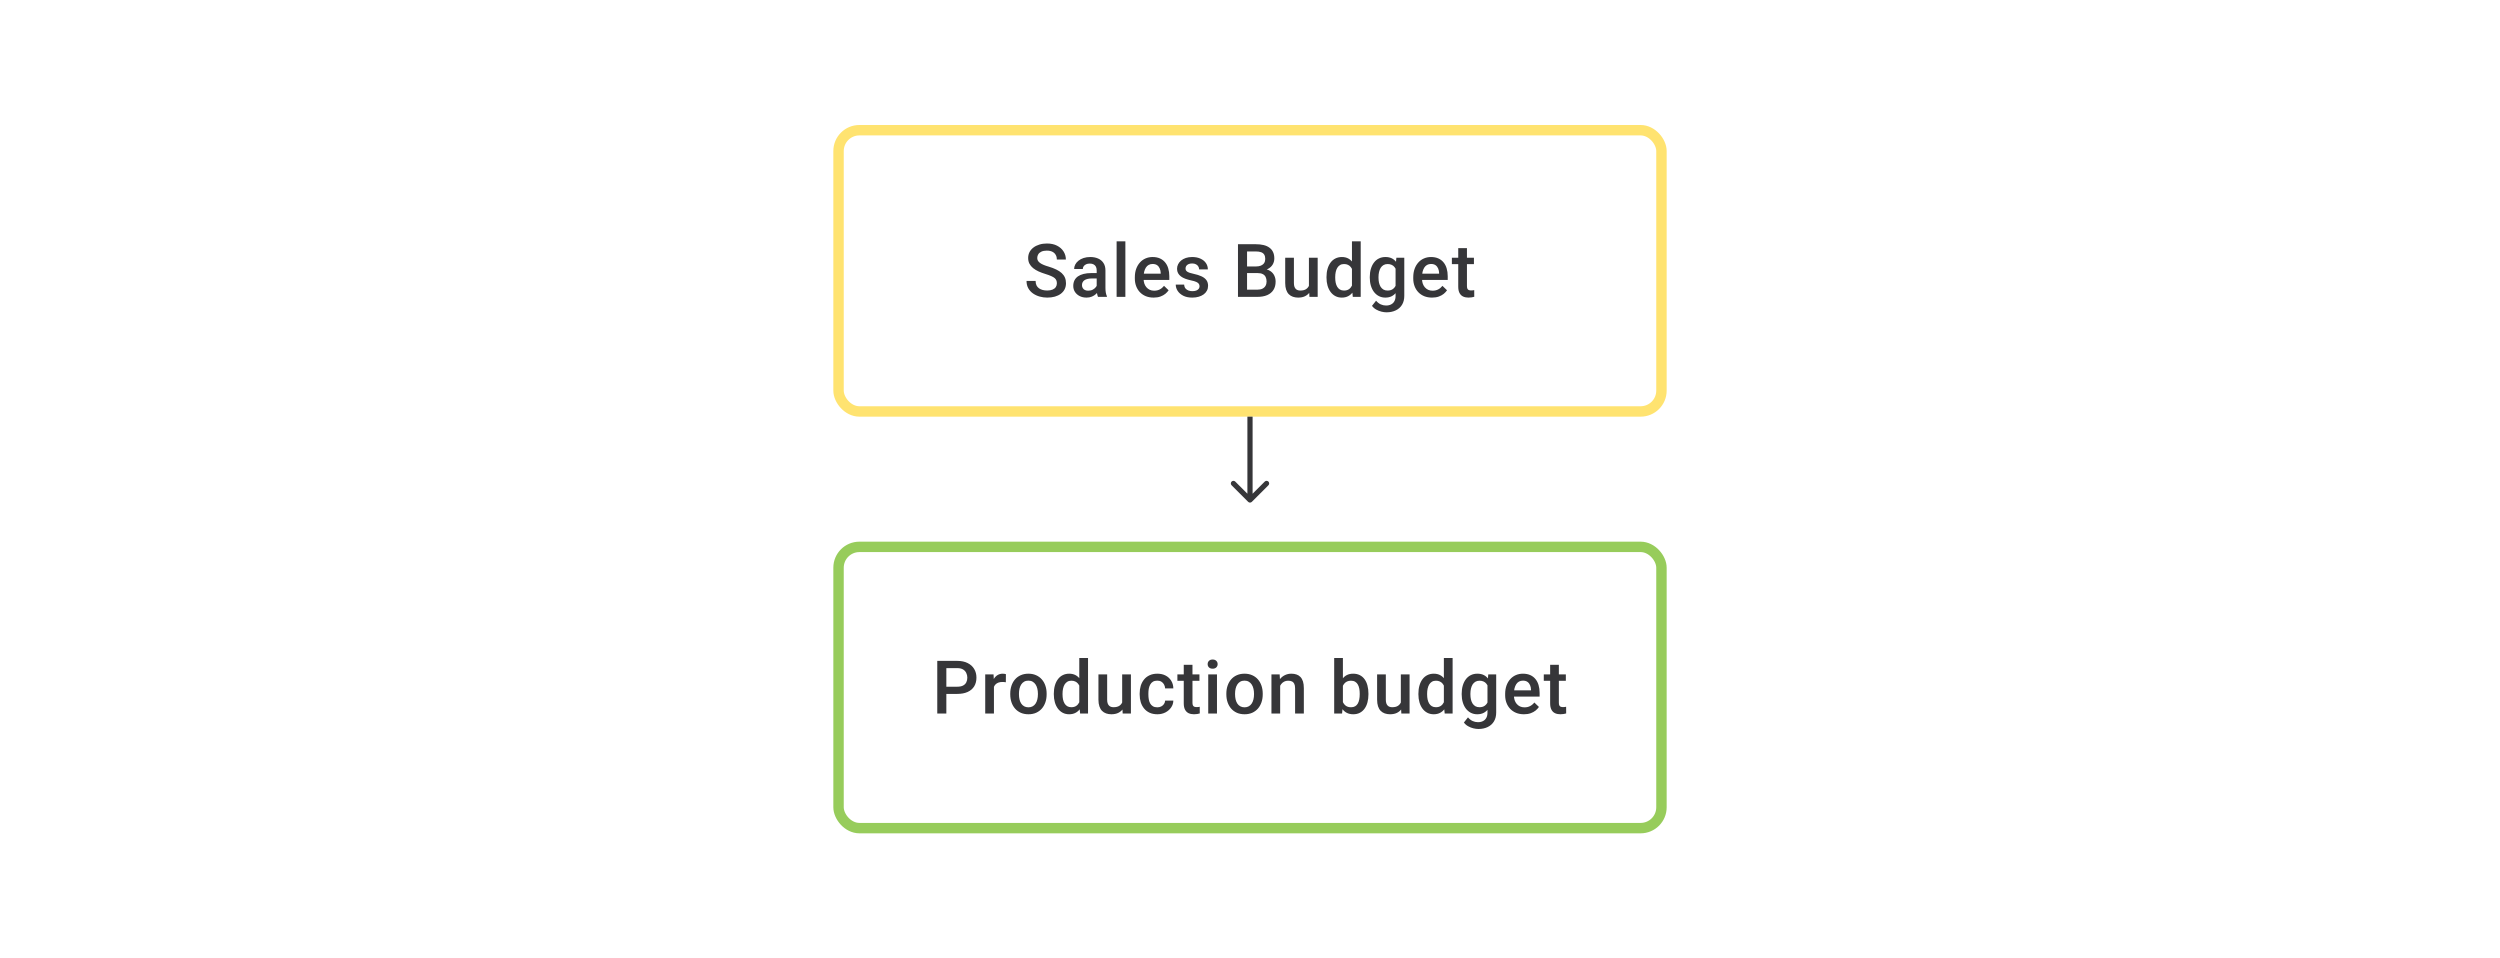 <svg width="480" height="184" viewBox="0 0 480 184" fill="none" xmlns="http://www.w3.org/2000/svg">
<path d="M202.921 54.396C202.921 54.188 202.888 54.003 202.823 53.841C202.763 53.679 202.654 53.531 202.497 53.396C202.34 53.262 202.117 53.133 201.83 53.008C201.548 52.878 201.187 52.746 200.747 52.612C200.266 52.464 199.821 52.299 199.414 52.119C199.011 51.934 198.66 51.721 198.359 51.48C198.058 51.235 197.824 50.955 197.657 50.64C197.491 50.321 197.407 49.953 197.407 49.536C197.407 49.124 197.493 48.749 197.664 48.411C197.84 48.073 198.088 47.782 198.407 47.536C198.731 47.286 199.113 47.094 199.553 46.96C199.993 46.821 200.479 46.752 201.011 46.752C201.761 46.752 202.407 46.891 202.948 47.168C203.494 47.446 203.913 47.819 204.205 48.286C204.501 48.754 204.649 49.27 204.649 49.834H202.921C202.921 49.501 202.849 49.207 202.705 48.953C202.566 48.693 202.353 48.49 202.066 48.342C201.784 48.194 201.425 48.119 200.99 48.119C200.578 48.119 200.236 48.182 199.963 48.307C199.69 48.432 199.486 48.601 199.352 48.814C199.217 49.027 199.15 49.267 199.15 49.536C199.15 49.726 199.194 49.899 199.282 50.057C199.37 50.209 199.504 50.353 199.685 50.487C199.865 50.617 200.092 50.739 200.365 50.855C200.638 50.971 200.96 51.082 201.33 51.188C201.891 51.355 202.379 51.54 202.796 51.744C203.212 51.943 203.559 52.17 203.837 52.424C204.115 52.679 204.323 52.968 204.462 53.292C204.601 53.612 204.67 53.975 204.67 54.382C204.67 54.808 204.585 55.192 204.413 55.535C204.242 55.873 203.997 56.162 203.677 56.403C203.363 56.639 202.983 56.822 202.539 56.951C202.099 57.076 201.608 57.139 201.067 57.139C200.581 57.139 200.102 57.074 199.629 56.944C199.162 56.815 198.736 56.618 198.352 56.354C197.968 56.086 197.662 55.752 197.435 55.354C197.208 54.952 197.095 54.482 197.095 53.945H198.838C198.838 54.274 198.893 54.554 199.004 54.785C199.12 55.017 199.28 55.206 199.484 55.354C199.687 55.498 199.923 55.604 200.192 55.674C200.465 55.743 200.757 55.778 201.067 55.778C201.474 55.778 201.814 55.72 202.087 55.604C202.365 55.489 202.573 55.327 202.712 55.118C202.851 54.91 202.921 54.669 202.921 54.396ZM210.565 55.493V51.91C210.565 51.642 210.516 51.411 210.419 51.216C210.322 51.022 210.174 50.871 209.975 50.765C209.78 50.658 209.535 50.605 209.239 50.605C208.966 50.605 208.73 50.651 208.53 50.744C208.331 50.837 208.176 50.962 208.065 51.119C207.954 51.276 207.899 51.455 207.899 51.654H206.232C206.232 51.357 206.304 51.07 206.447 50.793C206.591 50.515 206.799 50.267 207.072 50.05C207.345 49.832 207.672 49.661 208.051 49.536C208.431 49.411 208.857 49.348 209.329 49.348C209.894 49.348 210.394 49.443 210.829 49.633C211.268 49.823 211.613 50.11 211.863 50.494C212.118 50.874 212.245 51.35 212.245 51.924V55.264C212.245 55.607 212.268 55.914 212.315 56.188C212.366 56.456 212.437 56.69 212.53 56.889V57H210.815C210.736 56.819 210.674 56.59 210.627 56.313C210.586 56.03 210.565 55.757 210.565 55.493ZM210.808 52.431L210.822 53.466H209.621C209.31 53.466 209.037 53.496 208.801 53.556C208.565 53.612 208.368 53.695 208.211 53.806C208.054 53.917 207.936 54.051 207.857 54.209C207.778 54.366 207.739 54.544 207.739 54.743C207.739 54.943 207.785 55.125 207.878 55.292C207.97 55.454 208.105 55.581 208.281 55.674C208.461 55.766 208.679 55.813 208.933 55.813C209.276 55.813 209.574 55.743 209.829 55.604C210.088 55.461 210.292 55.287 210.44 55.084C210.588 54.875 210.667 54.679 210.676 54.493L211.218 55.236C211.162 55.426 211.067 55.63 210.933 55.847C210.799 56.065 210.623 56.273 210.405 56.472C210.192 56.667 209.935 56.826 209.634 56.951C209.338 57.076 208.996 57.139 208.607 57.139C208.116 57.139 207.679 57.042 207.295 56.847C206.91 56.648 206.609 56.382 206.392 56.049C206.174 55.711 206.066 55.329 206.066 54.903C206.066 54.505 206.14 54.153 206.288 53.848C206.441 53.538 206.663 53.278 206.954 53.07C207.251 52.862 207.612 52.704 208.037 52.598C208.463 52.487 208.949 52.431 209.496 52.431H210.808ZM216.071 46.335V57H214.39V46.335H216.071ZM221.5 57.139C220.945 57.139 220.442 57.049 219.993 56.868C219.549 56.683 219.169 56.426 218.855 56.097C218.545 55.769 218.306 55.382 218.14 54.938C217.973 54.493 217.89 54.014 217.89 53.501V53.223C217.89 52.635 217.975 52.103 218.146 51.626C218.318 51.149 218.556 50.742 218.862 50.404C219.167 50.061 219.528 49.8 219.945 49.619C220.361 49.439 220.813 49.348 221.299 49.348C221.836 49.348 222.306 49.439 222.708 49.619C223.111 49.8 223.444 50.054 223.708 50.383C223.977 50.707 224.176 51.093 224.305 51.542C224.439 51.992 224.507 52.487 224.507 53.028V53.744H218.702V52.542H222.854V52.41C222.845 52.11 222.785 51.827 222.674 51.563C222.567 51.3 222.403 51.087 222.181 50.925C221.958 50.763 221.662 50.681 221.292 50.681C221.014 50.681 220.766 50.742 220.549 50.862C220.336 50.978 220.158 51.147 220.014 51.369C219.871 51.591 219.76 51.86 219.681 52.174C219.607 52.484 219.57 52.834 219.57 53.223V53.501C219.57 53.829 219.614 54.135 219.702 54.417C219.794 54.695 219.929 54.938 220.104 55.146C220.28 55.354 220.493 55.519 220.743 55.639C220.993 55.755 221.278 55.813 221.597 55.813C222 55.813 222.359 55.732 222.674 55.57C222.988 55.408 223.261 55.178 223.493 54.882L224.375 55.736C224.213 55.972 224.002 56.199 223.743 56.417C223.484 56.63 223.167 56.803 222.792 56.938C222.421 57.072 221.991 57.139 221.5 57.139ZM230.311 54.966C230.311 54.799 230.269 54.648 230.186 54.514C230.103 54.375 229.943 54.25 229.707 54.139C229.475 54.028 229.133 53.926 228.679 53.834C228.281 53.746 227.915 53.642 227.582 53.521C227.254 53.396 226.971 53.246 226.735 53.07C226.499 52.894 226.316 52.686 226.187 52.445C226.057 52.205 225.992 51.927 225.992 51.612C225.992 51.306 226.059 51.017 226.194 50.744C226.328 50.471 226.52 50.23 226.77 50.022C227.02 49.814 227.323 49.649 227.679 49.529C228.04 49.409 228.443 49.348 228.888 49.348C229.517 49.348 230.056 49.455 230.505 49.668C230.959 49.876 231.306 50.161 231.547 50.522C231.788 50.878 231.908 51.281 231.908 51.73H230.235C230.235 51.531 230.184 51.346 230.082 51.175C229.985 50.999 229.836 50.857 229.637 50.751C229.438 50.64 229.188 50.584 228.888 50.584C228.601 50.584 228.362 50.631 228.172 50.723C227.987 50.811 227.848 50.927 227.756 51.07C227.668 51.214 227.624 51.371 227.624 51.542C227.624 51.667 227.647 51.781 227.693 51.883C227.744 51.98 227.828 52.07 227.943 52.154C228.059 52.232 228.216 52.306 228.415 52.376C228.619 52.445 228.874 52.512 229.179 52.577C229.753 52.697 230.246 52.852 230.658 53.042C231.075 53.227 231.394 53.468 231.616 53.764C231.838 54.056 231.95 54.426 231.95 54.875C231.95 55.209 231.878 55.514 231.734 55.792C231.595 56.065 231.392 56.303 231.123 56.507C230.855 56.706 230.533 56.861 230.158 56.972C229.788 57.083 229.371 57.139 228.908 57.139C228.228 57.139 227.652 57.019 227.179 56.778C226.707 56.532 226.349 56.22 226.103 55.84C225.863 55.456 225.742 55.058 225.742 54.646H227.36C227.379 54.956 227.464 55.204 227.617 55.389C227.774 55.57 227.969 55.702 228.2 55.785C228.436 55.864 228.679 55.903 228.929 55.903C229.23 55.903 229.482 55.864 229.686 55.785C229.89 55.702 230.045 55.59 230.151 55.452C230.258 55.308 230.311 55.146 230.311 54.966ZM241.482 52.431H238.906L238.892 51.161H241.142C241.522 51.161 241.843 51.105 242.107 50.994C242.376 50.878 242.579 50.714 242.718 50.501C242.857 50.283 242.926 50.022 242.926 49.716C242.926 49.379 242.862 49.103 242.732 48.89C242.602 48.677 242.403 48.522 242.135 48.425C241.871 48.328 241.533 48.279 241.121 48.279H239.434V57H237.691V46.891H241.121C241.677 46.891 242.172 46.944 242.607 47.05C243.047 47.157 243.419 47.323 243.725 47.55C244.035 47.772 244.269 48.055 244.426 48.397C244.588 48.74 244.669 49.147 244.669 49.619C244.669 50.036 244.57 50.418 244.371 50.765C244.172 51.107 243.878 51.388 243.489 51.605C243.1 51.823 242.616 51.952 242.038 51.994L241.482 52.431ZM241.406 57H238.358L239.142 55.618H241.406C241.799 55.618 242.128 55.553 242.392 55.424C242.656 55.29 242.852 55.107 242.982 54.875C243.116 54.639 243.183 54.364 243.183 54.049C243.183 53.72 243.126 53.436 243.01 53.195C242.894 52.95 242.711 52.762 242.461 52.633C242.211 52.498 241.885 52.431 241.482 52.431H239.524L239.538 51.161H242.086L242.482 51.64C243.038 51.658 243.494 51.781 243.85 52.008C244.211 52.234 244.479 52.529 244.655 52.889C244.831 53.251 244.919 53.639 244.919 54.056C244.919 54.699 244.778 55.239 244.496 55.674C244.218 56.109 243.818 56.44 243.294 56.667C242.771 56.889 242.142 57 241.406 57ZM251.314 55.229V49.487H252.994V57H251.411L251.314 55.229ZM251.55 53.667L252.112 53.653C252.112 54.158 252.057 54.623 251.946 55.049C251.835 55.47 251.663 55.838 251.432 56.153C251.2 56.463 250.904 56.706 250.543 56.882C250.182 57.053 249.749 57.139 249.245 57.139C248.879 57.139 248.543 57.086 248.238 56.979C247.932 56.873 247.669 56.708 247.446 56.486C247.229 56.264 247.06 55.975 246.939 55.618C246.819 55.262 246.759 54.836 246.759 54.341V49.487H248.432V54.355C248.432 54.628 248.465 54.857 248.529 55.042C248.594 55.222 248.682 55.368 248.793 55.479C248.904 55.59 249.034 55.669 249.182 55.715C249.33 55.762 249.488 55.785 249.654 55.785C250.131 55.785 250.506 55.692 250.779 55.507C251.057 55.317 251.254 55.063 251.369 54.743C251.49 54.424 251.55 54.065 251.55 53.667ZM259.576 55.445V46.335H261.256V57H259.736L259.576 55.445ZM254.688 53.327V53.181C254.688 52.612 254.755 52.093 254.889 51.626C255.024 51.154 255.218 50.749 255.473 50.411C255.727 50.068 256.037 49.807 256.403 49.626C256.769 49.441 257.181 49.348 257.639 49.348C258.093 49.348 258.491 49.436 258.833 49.612C259.176 49.788 259.467 50.04 259.708 50.369C259.949 50.693 260.141 51.082 260.284 51.536C260.428 51.985 260.53 52.484 260.59 53.035V53.501C260.53 54.038 260.428 54.528 260.284 54.972C260.141 55.417 259.949 55.801 259.708 56.125C259.467 56.449 259.173 56.699 258.826 56.875C258.484 57.051 258.083 57.139 257.625 57.139C257.171 57.139 256.762 57.044 256.396 56.854C256.035 56.664 255.727 56.398 255.473 56.056C255.218 55.713 255.024 55.31 254.889 54.848C254.755 54.38 254.688 53.873 254.688 53.327ZM256.361 53.181V53.327C256.361 53.669 256.391 53.989 256.452 54.285C256.516 54.581 256.616 54.843 256.75 55.07C256.884 55.292 257.058 55.468 257.271 55.597C257.488 55.722 257.748 55.785 258.049 55.785C258.428 55.785 258.741 55.702 258.986 55.535C259.231 55.368 259.423 55.144 259.562 54.861C259.706 54.575 259.803 54.255 259.854 53.903V52.647C259.826 52.373 259.768 52.119 259.68 51.883C259.597 51.647 259.484 51.441 259.34 51.265C259.197 51.084 259.018 50.945 258.805 50.848C258.597 50.746 258.349 50.695 258.062 50.695C257.757 50.695 257.498 50.76 257.285 50.89C257.072 51.02 256.896 51.198 256.757 51.425C256.623 51.651 256.523 51.915 256.459 52.216C256.394 52.517 256.361 52.839 256.361 53.181ZM268.102 49.487H269.623V56.792C269.623 57.468 269.479 58.041 269.192 58.514C268.905 58.986 268.505 59.344 267.991 59.59C267.477 59.84 266.883 59.965 266.207 59.965C265.92 59.965 265.6 59.923 265.249 59.84C264.901 59.757 264.563 59.622 264.235 59.437C263.911 59.257 263.64 59.018 263.422 58.722L264.207 57.736C264.476 58.055 264.772 58.289 265.096 58.437C265.42 58.585 265.76 58.66 266.116 58.66C266.501 58.66 266.827 58.588 267.095 58.444C267.369 58.305 267.579 58.099 267.727 57.826C267.875 57.553 267.95 57.22 267.95 56.826V51.188L268.102 49.487ZM262.999 53.327V53.181C262.999 52.612 263.068 52.093 263.207 51.626C263.346 51.154 263.545 50.749 263.804 50.411C264.064 50.068 264.378 49.807 264.749 49.626C265.119 49.441 265.538 49.348 266.005 49.348C266.491 49.348 266.906 49.436 267.248 49.612C267.595 49.788 267.885 50.04 268.116 50.369C268.348 50.693 268.528 51.082 268.658 51.536C268.792 51.985 268.892 52.484 268.956 53.035V53.501C268.896 54.038 268.794 54.528 268.651 54.972C268.507 55.417 268.318 55.801 268.081 56.125C267.845 56.449 267.554 56.699 267.207 56.875C266.864 57.051 266.459 57.139 265.991 57.139C265.533 57.139 265.119 57.044 264.749 56.854C264.383 56.664 264.068 56.398 263.804 56.056C263.545 55.713 263.346 55.31 263.207 54.848C263.068 54.38 262.999 53.873 262.999 53.327ZM264.672 53.181V53.327C264.672 53.669 264.705 53.989 264.769 54.285C264.839 54.581 264.943 54.843 265.082 55.07C265.225 55.292 265.406 55.468 265.623 55.597C265.846 55.722 266.107 55.785 266.408 55.785C266.802 55.785 267.123 55.702 267.373 55.535C267.628 55.368 267.822 55.144 267.956 54.861C268.095 54.575 268.193 54.255 268.248 53.903V52.647C268.22 52.373 268.162 52.119 268.075 51.883C267.991 51.647 267.878 51.441 267.734 51.265C267.591 51.084 267.41 50.945 267.193 50.848C266.975 50.746 266.718 50.695 266.422 50.695C266.121 50.695 265.86 50.76 265.637 50.89C265.415 51.02 265.232 51.198 265.089 51.425C264.95 51.651 264.846 51.915 264.776 52.216C264.707 52.517 264.672 52.839 264.672 53.181ZM274.955 57.139C274.4 57.139 273.897 57.049 273.448 56.868C273.004 56.683 272.624 56.426 272.31 56.097C272 55.769 271.761 55.382 271.595 54.938C271.428 54.493 271.345 54.014 271.345 53.501V53.223C271.345 52.635 271.43 52.103 271.601 51.626C271.773 51.149 272.011 50.742 272.317 50.404C272.622 50.061 272.983 49.8 273.4 49.619C273.816 49.439 274.268 49.348 274.754 49.348C275.291 49.348 275.761 49.439 276.163 49.619C276.566 49.8 276.899 50.054 277.163 50.383C277.432 50.707 277.631 51.093 277.76 51.542C277.894 51.992 277.962 52.487 277.962 53.028V53.744H272.157V52.542H276.309V52.41C276.3 52.11 276.24 51.827 276.129 51.563C276.022 51.3 275.858 51.087 275.636 50.925C275.413 50.763 275.117 50.681 274.747 50.681C274.469 50.681 274.221 50.742 274.004 50.862C273.791 50.978 273.613 51.147 273.469 51.369C273.326 51.591 273.215 51.86 273.136 52.174C273.062 52.484 273.025 52.834 273.025 53.223V53.501C273.025 53.829 273.069 54.135 273.157 54.417C273.249 54.695 273.384 54.938 273.559 55.146C273.735 55.354 273.948 55.519 274.198 55.639C274.448 55.755 274.733 55.813 275.052 55.813C275.455 55.813 275.814 55.732 276.129 55.57C276.443 55.408 276.716 55.178 276.948 54.882L277.83 55.736C277.668 55.972 277.457 56.199 277.198 56.417C276.939 56.63 276.622 56.803 276.247 56.938C275.876 57.072 275.446 57.139 274.955 57.139ZM282.995 49.487V50.709H278.76V49.487H282.995ZM279.982 47.647H281.655V54.924C281.655 55.155 281.688 55.334 281.752 55.459C281.822 55.579 281.917 55.66 282.037 55.702C282.157 55.743 282.299 55.764 282.461 55.764C282.576 55.764 282.687 55.757 282.794 55.743C282.9 55.729 282.986 55.715 283.051 55.702L283.058 56.979C282.919 57.021 282.757 57.058 282.572 57.09C282.391 57.123 282.183 57.139 281.947 57.139C281.563 57.139 281.222 57.072 280.926 56.938C280.63 56.799 280.398 56.574 280.232 56.264C280.065 55.954 279.982 55.542 279.982 55.028V47.647Z" fill="#1E1E21" fill-opacity="0.89"/>
<rect x="161" y="25" width="158" height="54" rx="4" stroke="#FFE370" stroke-width="2"/>
<path d="M239.646 96.354C239.842 96.549 240.158 96.549 240.354 96.354L243.536 93.172C243.731 92.976 243.731 92.66 243.536 92.465C243.34 92.269 243.024 92.269 242.828 92.465L240 95.293L237.172 92.465C236.976 92.269 236.66 92.269 236.464 92.465C236.269 92.66 236.269 92.976 236.464 93.172L239.646 96.354ZM239.5 80V96H240.5V80H239.5Z" fill="#1E1E21" fill-opacity="0.89"/>
<path d="M183.796 133.23H181.164V131.848H183.796C184.254 131.848 184.624 131.774 184.907 131.626C185.189 131.478 185.395 131.274 185.525 131.015C185.659 130.751 185.726 130.45 185.726 130.112C185.726 129.793 185.659 129.494 185.525 129.216C185.395 128.934 185.189 128.707 184.907 128.536C184.624 128.365 184.254 128.279 183.796 128.279H181.699V137H179.956V126.89H183.796C184.578 126.89 185.242 127.029 185.788 127.307C186.339 127.58 186.758 127.96 187.045 128.446C187.332 128.927 187.476 129.478 187.476 130.098C187.476 130.751 187.332 131.311 187.045 131.779C186.758 132.246 186.339 132.605 185.788 132.855C185.242 133.105 184.578 133.23 183.796 133.23ZM190.836 130.918V137H189.163V129.487H190.76L190.836 130.918ZM193.134 129.439L193.12 130.994C193.019 130.975 192.907 130.962 192.787 130.952C192.671 130.943 192.556 130.938 192.44 130.938C192.153 130.938 191.901 130.98 191.683 131.063C191.466 131.142 191.283 131.258 191.135 131.411C190.991 131.559 190.88 131.739 190.801 131.952C190.723 132.165 190.676 132.403 190.662 132.667L190.281 132.695C190.281 132.223 190.327 131.786 190.419 131.383C190.512 130.98 190.651 130.626 190.836 130.32C191.026 130.015 191.262 129.777 191.544 129.605C191.831 129.434 192.162 129.348 192.537 129.348C192.639 129.348 192.748 129.358 192.863 129.376C192.984 129.395 193.074 129.416 193.134 129.439ZM193.967 133.327V133.167C193.967 132.626 194.046 132.123 194.203 131.661C194.361 131.193 194.587 130.788 194.884 130.445C195.185 130.098 195.55 129.83 195.981 129.64C196.416 129.446 196.907 129.348 197.453 129.348C198.004 129.348 198.494 129.446 198.925 129.64C199.36 129.83 199.728 130.098 200.029 130.445C200.33 130.788 200.559 131.193 200.716 131.661C200.874 132.123 200.952 132.626 200.952 133.167V133.327C200.952 133.869 200.874 134.371 200.716 134.834C200.559 135.297 200.33 135.702 200.029 136.049C199.728 136.391 199.362 136.66 198.932 136.854C198.501 137.044 198.013 137.139 197.467 137.139C196.916 137.139 196.423 137.044 195.988 136.854C195.557 136.66 195.192 136.391 194.891 136.049C194.59 135.702 194.361 135.297 194.203 134.834C194.046 134.371 193.967 133.869 193.967 133.327ZM195.641 133.167V133.327C195.641 133.665 195.675 133.984 195.745 134.285C195.814 134.586 195.923 134.85 196.071 135.077C196.219 135.304 196.409 135.482 196.64 135.611C196.872 135.741 197.147 135.806 197.467 135.806C197.777 135.806 198.045 135.741 198.272 135.611C198.504 135.482 198.693 135.304 198.841 135.077C198.99 134.85 199.098 134.586 199.168 134.285C199.242 133.984 199.279 133.665 199.279 133.327V133.167C199.279 132.834 199.242 132.519 199.168 132.223C199.098 131.922 198.987 131.656 198.834 131.424C198.686 131.193 198.497 131.013 198.265 130.883C198.038 130.749 197.768 130.682 197.453 130.682C197.138 130.682 196.865 130.749 196.633 130.883C196.407 131.013 196.219 131.193 196.071 131.424C195.923 131.656 195.814 131.922 195.745 132.223C195.675 132.519 195.641 132.834 195.641 133.167ZM207.222 135.445V126.335H208.902V137H207.381L207.222 135.445ZM202.334 133.327V133.181C202.334 132.612 202.401 132.093 202.535 131.626C202.669 131.154 202.864 130.749 203.118 130.411C203.373 130.068 203.683 129.807 204.049 129.626C204.414 129.441 204.826 129.348 205.285 129.348C205.738 129.348 206.136 129.436 206.479 129.612C206.821 129.788 207.113 130.04 207.354 130.369C207.594 130.693 207.787 131.082 207.93 131.536C208.074 131.985 208.175 132.485 208.236 133.035V133.501C208.175 134.037 208.074 134.528 207.93 134.973C207.787 135.417 207.594 135.801 207.354 136.125C207.113 136.449 206.819 136.699 206.472 136.875C206.129 137.051 205.729 137.139 205.271 137.139C204.817 137.139 204.407 137.044 204.042 136.854C203.681 136.664 203.373 136.398 203.118 136.056C202.864 135.713 202.669 135.31 202.535 134.848C202.401 134.38 202.334 133.873 202.334 133.327ZM204.007 133.181V133.327C204.007 133.67 204.037 133.989 204.097 134.285C204.162 134.581 204.262 134.843 204.396 135.07C204.53 135.292 204.704 135.468 204.917 135.597C205.134 135.722 205.393 135.785 205.694 135.785C206.074 135.785 206.386 135.702 206.632 135.535C206.877 135.368 207.069 135.144 207.208 134.861C207.351 134.574 207.449 134.255 207.5 133.903V132.647C207.472 132.373 207.414 132.119 207.326 131.883C207.243 131.647 207.129 131.441 206.986 131.265C206.842 131.084 206.664 130.945 206.451 130.848C206.243 130.746 205.995 130.695 205.708 130.695C205.403 130.695 205.143 130.76 204.93 130.89C204.718 131.019 204.542 131.198 204.403 131.424C204.269 131.651 204.169 131.915 204.104 132.216C204.039 132.517 204.007 132.839 204.007 133.181ZM215.456 135.229V129.487H217.137V137H215.554L215.456 135.229ZM215.692 133.667L216.255 133.653C216.255 134.158 216.199 134.623 216.088 135.049C215.977 135.47 215.806 135.838 215.574 136.153C215.343 136.463 215.047 136.706 214.686 136.882C214.325 137.053 213.892 137.139 213.387 137.139C213.022 137.139 212.686 137.086 212.38 136.979C212.075 136.873 211.811 136.708 211.589 136.486C211.371 136.264 211.202 135.975 211.082 135.618C210.962 135.262 210.901 134.836 210.901 134.341V129.487H212.575V134.355C212.575 134.628 212.607 134.857 212.672 135.042C212.737 135.222 212.825 135.368 212.936 135.479C213.047 135.59 213.177 135.669 213.325 135.715C213.473 135.762 213.63 135.785 213.797 135.785C214.274 135.785 214.649 135.692 214.922 135.507C215.199 135.317 215.396 135.063 215.512 134.743C215.632 134.424 215.692 134.065 215.692 133.667ZM222.205 135.806C222.478 135.806 222.723 135.753 222.941 135.646C223.163 135.535 223.341 135.382 223.476 135.188C223.615 134.993 223.691 134.769 223.705 134.514H225.281C225.272 135 225.128 135.442 224.85 135.84C224.573 136.239 224.205 136.556 223.746 136.792C223.288 137.023 222.781 137.139 222.226 137.139C221.652 137.139 221.152 137.042 220.726 136.847C220.3 136.648 219.946 136.375 219.664 136.028C219.381 135.681 219.168 135.28 219.025 134.827C218.886 134.373 218.817 133.887 218.817 133.369V133.126C218.817 132.607 218.886 132.121 219.025 131.667C219.168 131.209 219.381 130.807 219.664 130.459C219.946 130.112 220.3 129.841 220.726 129.647C221.152 129.448 221.65 129.348 222.219 129.348C222.821 129.348 223.348 129.469 223.802 129.709C224.256 129.946 224.612 130.277 224.871 130.702C225.135 131.124 225.272 131.614 225.281 132.174H223.705C223.691 131.897 223.621 131.647 223.496 131.424C223.376 131.198 223.205 131.017 222.983 130.883C222.765 130.749 222.504 130.682 222.198 130.682C221.86 130.682 221.58 130.751 221.358 130.89C221.136 131.024 220.962 131.209 220.837 131.445C220.712 131.677 220.622 131.938 220.566 132.23C220.515 132.517 220.49 132.815 220.49 133.126V133.369C220.49 133.679 220.515 133.98 220.566 134.271C220.617 134.563 220.705 134.824 220.83 135.056C220.96 135.283 221.136 135.466 221.358 135.604C221.58 135.739 221.862 135.806 222.205 135.806ZM230.294 129.487V130.709H226.058V129.487H230.294ZM227.28 127.647H228.954V134.924C228.954 135.155 228.986 135.334 229.051 135.459C229.12 135.579 229.215 135.66 229.336 135.702C229.456 135.743 229.597 135.764 229.759 135.764C229.875 135.764 229.986 135.757 230.092 135.743C230.199 135.729 230.284 135.715 230.349 135.702L230.356 136.979C230.217 137.021 230.055 137.058 229.87 137.09C229.69 137.123 229.481 137.139 229.245 137.139C228.861 137.139 228.521 137.072 228.225 136.938C227.928 136.799 227.697 136.574 227.53 136.264C227.364 135.954 227.28 135.542 227.28 135.028V127.647ZM233.661 129.487V137H231.981V129.487H233.661ZM231.87 127.515C231.87 127.261 231.953 127.05 232.12 126.884C232.291 126.712 232.527 126.627 232.828 126.627C233.124 126.627 233.358 126.712 233.529 126.884C233.7 127.05 233.786 127.261 233.786 127.515C233.786 127.765 233.7 127.974 233.529 128.14C233.358 128.307 233.124 128.39 232.828 128.39C232.527 128.39 232.291 128.307 232.12 128.14C231.953 127.974 231.87 127.765 231.87 127.515ZM235.459 133.327V133.167C235.459 132.626 235.538 132.123 235.695 131.661C235.853 131.193 236.079 130.788 236.376 130.445C236.676 130.098 237.042 129.83 237.473 129.64C237.908 129.446 238.398 129.348 238.945 129.348C239.495 129.348 239.986 129.446 240.417 129.64C240.852 129.83 241.22 130.098 241.521 130.445C241.821 130.788 242.051 131.193 242.208 131.661C242.365 132.123 242.444 132.626 242.444 133.167V133.327C242.444 133.869 242.365 134.371 242.208 134.834C242.051 135.297 241.821 135.702 241.521 136.049C241.22 136.391 240.854 136.66 240.424 136.854C239.993 137.044 239.505 137.139 238.958 137.139C238.408 137.139 237.915 137.044 237.48 136.854C237.049 136.66 236.683 136.391 236.383 136.049C236.082 135.702 235.853 135.297 235.695 134.834C235.538 134.371 235.459 133.869 235.459 133.327ZM237.132 133.167V133.327C237.132 133.665 237.167 133.984 237.237 134.285C237.306 134.586 237.415 134.85 237.563 135.077C237.711 135.304 237.901 135.482 238.132 135.611C238.364 135.741 238.639 135.806 238.958 135.806C239.269 135.806 239.537 135.741 239.764 135.611C239.995 135.482 240.185 135.304 240.333 135.077C240.481 134.85 240.59 134.586 240.66 134.285C240.734 133.984 240.771 133.665 240.771 133.327V133.167C240.771 132.834 240.734 132.519 240.66 132.223C240.59 131.922 240.479 131.656 240.326 131.424C240.178 131.193 239.988 131.013 239.757 130.883C239.53 130.749 239.259 130.682 238.945 130.682C238.63 130.682 238.357 130.749 238.125 130.883C237.898 131.013 237.711 131.193 237.563 131.424C237.415 131.656 237.306 131.922 237.237 132.223C237.167 132.519 237.132 132.834 237.132 133.167ZM245.79 131.091V137H244.117V129.487H245.693L245.79 131.091ZM245.492 132.966L244.95 132.959C244.955 132.427 245.029 131.938 245.173 131.494C245.321 131.05 245.524 130.668 245.784 130.348C246.047 130.029 246.362 129.784 246.728 129.612C247.094 129.436 247.501 129.348 247.95 129.348C248.311 129.348 248.637 129.399 248.929 129.501C249.225 129.598 249.477 129.758 249.686 129.98C249.899 130.202 250.061 130.492 250.172 130.848C250.283 131.2 250.338 131.633 250.338 132.147V137H248.658V132.14C248.658 131.779 248.605 131.494 248.498 131.286C248.397 131.073 248.246 130.922 248.047 130.834C247.853 130.742 247.61 130.695 247.318 130.695C247.031 130.695 246.774 130.756 246.547 130.876C246.32 130.996 246.128 131.161 245.971 131.369C245.818 131.577 245.7 131.818 245.617 132.091C245.534 132.364 245.492 132.656 245.492 132.966ZM256.163 126.335H257.837V135.396L257.677 137H256.163V126.335ZM262.739 133.174V133.32C262.739 133.875 262.676 134.387 262.551 134.855C262.431 135.317 262.246 135.72 261.996 136.063C261.75 136.405 261.445 136.671 261.079 136.861C260.718 137.046 260.299 137.139 259.822 137.139C259.355 137.139 258.948 137.051 258.6 136.875C258.253 136.699 257.962 136.449 257.726 136.125C257.494 135.801 257.307 135.415 257.163 134.966C257.02 134.517 256.918 134.021 256.858 133.48V133.015C256.918 132.468 257.02 131.973 257.163 131.529C257.307 131.08 257.494 130.693 257.726 130.369C257.962 130.04 258.251 129.788 258.593 129.612C258.941 129.436 259.346 129.348 259.809 129.348C260.29 129.348 260.714 129.441 261.079 129.626C261.45 129.811 261.757 130.075 262.003 130.418C262.248 130.756 262.431 131.158 262.551 131.626C262.676 132.093 262.739 132.609 262.739 133.174ZM261.065 133.32V133.174C261.065 132.836 261.038 132.519 260.982 132.223C260.926 131.922 260.834 131.658 260.704 131.431C260.579 131.205 260.408 131.026 260.19 130.897C259.978 130.763 259.711 130.695 259.392 130.695C259.096 130.695 258.841 130.746 258.628 130.848C258.415 130.95 258.237 131.089 258.094 131.265C257.95 131.441 257.837 131.644 257.753 131.876C257.675 132.107 257.621 132.357 257.594 132.626V133.882C257.635 134.23 257.723 134.549 257.857 134.841C257.996 135.128 258.191 135.359 258.441 135.535C258.691 135.706 259.012 135.792 259.406 135.792C259.716 135.792 259.978 135.729 260.19 135.604C260.403 135.479 260.572 135.306 260.697 135.084C260.827 134.857 260.92 134.593 260.975 134.292C261.035 133.991 261.065 133.667 261.065 133.32ZM268.96 135.229V129.487H270.64V137H269.057L268.96 135.229ZM269.196 133.667L269.758 133.653C269.758 134.158 269.703 134.623 269.591 135.049C269.48 135.47 269.309 135.838 269.078 136.153C268.846 136.463 268.55 136.706 268.189 136.882C267.828 137.053 267.395 137.139 266.891 137.139C266.525 137.139 266.189 137.086 265.884 136.979C265.578 136.873 265.314 136.708 265.092 136.486C264.875 136.264 264.706 135.975 264.585 135.618C264.465 135.262 264.405 134.836 264.405 134.341V129.487H266.078V134.355C266.078 134.628 266.111 134.857 266.175 135.042C266.24 135.222 266.328 135.368 266.439 135.479C266.55 135.59 266.68 135.669 266.828 135.715C266.976 135.762 267.134 135.785 267.3 135.785C267.777 135.785 268.152 135.692 268.425 135.507C268.703 135.317 268.899 135.063 269.015 134.743C269.136 134.424 269.196 134.065 269.196 133.667ZM277.222 135.445V126.335H278.902V137H277.382L277.222 135.445ZM272.334 133.327V133.181C272.334 132.612 272.401 132.093 272.535 131.626C272.669 131.154 272.864 130.749 273.118 130.411C273.373 130.068 273.683 129.807 274.049 129.626C274.415 129.441 274.827 129.348 275.285 129.348C275.738 129.348 276.136 129.436 276.479 129.612C276.822 129.788 277.113 130.04 277.354 130.369C277.595 130.693 277.787 131.082 277.93 131.536C278.074 131.985 278.176 132.485 278.236 133.035V133.501C278.176 134.037 278.074 134.528 277.93 134.973C277.787 135.417 277.595 135.801 277.354 136.125C277.113 136.449 276.819 136.699 276.472 136.875C276.13 137.051 275.729 137.139 275.271 137.139C274.817 137.139 274.408 137.044 274.042 136.854C273.681 136.664 273.373 136.398 273.118 136.056C272.864 135.713 272.669 135.31 272.535 134.848C272.401 134.38 272.334 133.873 272.334 133.327ZM274.007 133.181V133.327C274.007 133.67 274.037 133.989 274.097 134.285C274.162 134.581 274.262 134.843 274.396 135.07C274.53 135.292 274.704 135.468 274.917 135.597C275.134 135.722 275.394 135.785 275.694 135.785C276.074 135.785 276.386 135.702 276.632 135.535C276.877 135.368 277.069 135.144 277.208 134.861C277.352 134.574 277.449 134.255 277.5 133.903V132.647C277.472 132.373 277.414 132.119 277.326 131.883C277.243 131.647 277.129 131.441 276.986 131.265C276.842 131.084 276.664 130.945 276.451 130.848C276.243 130.746 275.995 130.695 275.708 130.695C275.403 130.695 275.144 130.76 274.931 130.89C274.718 131.019 274.542 131.198 274.403 131.424C274.269 131.651 274.169 131.915 274.104 132.216C274.04 132.517 274.007 132.839 274.007 133.181ZM285.748 129.487H287.269V136.792C287.269 137.468 287.125 138.042 286.838 138.514C286.551 138.986 286.151 139.345 285.637 139.59C285.123 139.84 284.528 139.965 283.853 139.965C283.566 139.965 283.246 139.923 282.894 139.84C282.547 139.757 282.209 139.622 281.881 139.437C281.557 139.257 281.286 139.018 281.068 138.722L281.853 137.736C282.121 138.055 282.418 138.289 282.742 138.437C283.066 138.585 283.406 138.659 283.762 138.659C284.147 138.659 284.473 138.588 284.741 138.444C285.014 138.305 285.225 138.099 285.373 137.826C285.521 137.553 285.595 137.22 285.595 136.826V131.188L285.748 129.487ZM280.645 133.327V133.181C280.645 132.612 280.714 132.093 280.853 131.626C280.992 131.154 281.191 130.749 281.45 130.411C281.709 130.068 282.024 129.807 282.394 129.626C282.765 129.441 283.184 129.348 283.651 129.348C284.137 129.348 284.552 129.436 284.894 129.612C285.241 129.788 285.531 130.04 285.762 130.369C285.993 130.693 286.174 131.082 286.304 131.536C286.438 131.985 286.537 132.485 286.602 133.035V133.501C286.542 134.037 286.44 134.528 286.297 134.973C286.153 135.417 285.963 135.801 285.727 136.125C285.491 136.449 285.2 136.699 284.852 136.875C284.51 137.051 284.105 137.139 283.637 137.139C283.179 137.139 282.765 137.044 282.394 136.854C282.029 136.664 281.714 136.398 281.45 136.056C281.191 135.713 280.992 135.31 280.853 134.848C280.714 134.38 280.645 133.873 280.645 133.327ZM282.318 133.181V133.327C282.318 133.67 282.351 133.989 282.415 134.285C282.485 134.581 282.589 134.843 282.728 135.07C282.871 135.292 283.052 135.468 283.269 135.597C283.492 135.722 283.753 135.785 284.054 135.785C284.447 135.785 284.769 135.702 285.019 135.535C285.274 135.368 285.468 135.144 285.602 134.861C285.741 134.574 285.838 134.255 285.894 133.903V132.647C285.866 132.373 285.808 132.119 285.72 131.883C285.637 131.647 285.524 131.441 285.38 131.265C285.237 131.084 285.056 130.945 284.839 130.848C284.621 130.746 284.364 130.695 284.068 130.695C283.767 130.695 283.505 130.76 283.283 130.89C283.061 131.019 282.878 131.198 282.735 131.424C282.596 131.651 282.492 131.915 282.422 132.216C282.353 132.517 282.318 132.839 282.318 133.181ZM292.601 137.139C292.045 137.139 291.543 137.049 291.094 136.868C290.65 136.683 290.27 136.426 289.956 136.097C289.645 135.769 289.407 135.382 289.24 134.938C289.074 134.493 288.99 134.014 288.99 133.501V133.223C288.99 132.635 289.076 132.103 289.247 131.626C289.419 131.149 289.657 130.742 289.962 130.404C290.268 130.061 290.629 129.8 291.046 129.619C291.462 129.439 291.914 129.348 292.4 129.348C292.937 129.348 293.406 129.439 293.809 129.619C294.212 129.8 294.545 130.054 294.809 130.383C295.077 130.707 295.276 131.094 295.406 131.543C295.54 131.992 295.607 132.487 295.607 133.028V133.744H289.803V132.542H293.955V132.41C293.946 132.11 293.885 131.827 293.774 131.563C293.668 131.3 293.504 131.087 293.281 130.925C293.059 130.763 292.763 130.682 292.393 130.682C292.115 130.682 291.867 130.742 291.65 130.862C291.437 130.978 291.259 131.147 291.115 131.369C290.972 131.591 290.86 131.86 290.782 132.174C290.708 132.485 290.671 132.834 290.671 133.223V133.501C290.671 133.829 290.715 134.135 290.803 134.417C290.895 134.695 291.029 134.938 291.205 135.146C291.381 135.354 291.594 135.519 291.844 135.639C292.094 135.755 292.379 135.813 292.698 135.813C293.101 135.813 293.46 135.732 293.774 135.57C294.089 135.408 294.362 135.179 294.594 134.882L295.476 135.736C295.313 135.972 295.103 136.199 294.844 136.417C294.584 136.63 294.267 136.803 293.892 136.938C293.522 137.072 293.092 137.139 292.601 137.139ZM300.641 129.487V130.709H296.406V129.487H300.641ZM297.628 127.647H299.301V134.924C299.301 135.155 299.333 135.334 299.398 135.459C299.468 135.579 299.563 135.66 299.683 135.702C299.803 135.743 299.944 135.764 300.106 135.764C300.222 135.764 300.333 135.757 300.44 135.743C300.546 135.729 300.632 135.715 300.697 135.702L300.704 136.979C300.565 137.021 300.403 137.058 300.218 137.09C300.037 137.123 299.829 137.139 299.593 137.139C299.208 137.139 298.868 137.072 298.572 136.938C298.276 136.799 298.044 136.574 297.878 136.264C297.711 135.954 297.628 135.542 297.628 135.028V127.647Z" fill="#1E1E21" fill-opacity="0.89"/>
<rect x="161" y="105" width="158" height="54" rx="4" stroke="#97CC5B" stroke-width="2"/>
</svg>
